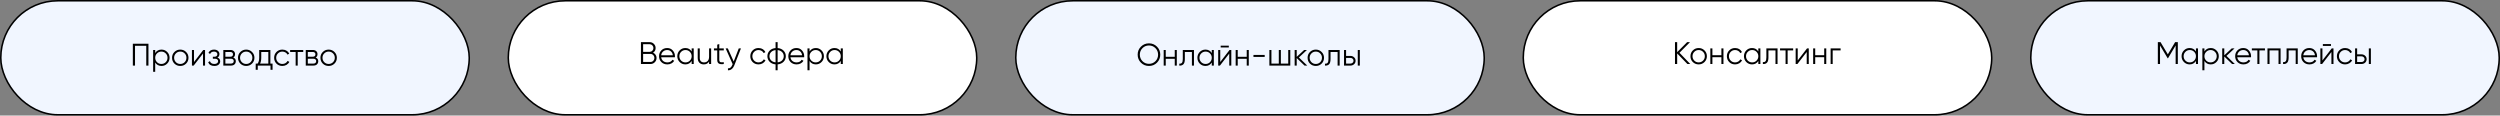 <?xml version="1.0" encoding="UTF-8"?> <svg xmlns="http://www.w3.org/2000/svg" width="1601" height="74" viewBox="0 0 1601 74" fill="none"><rect x="0" y="0" width="1601" height="74" fill="#808080" stroke="none"/> <rect x="0.5" y="0.5" width="300" height="73" rx="36.5" fill="#F1F6FF" stroke="black"></rect> <path d="M95.067 28V42H93.667V29.32H86.467V42H85.067V28H95.067ZM103.43 31.76C104.857 31.76 106.07 32.267 107.07 33.28C108.083 34.293 108.59 35.533 108.59 37C108.59 38.467 108.083 39.707 107.07 40.72C106.07 41.733 104.857 42.24 103.43 42.24C101.657 42.24 100.31 41.507 99.39 40.04V46H98.07V32H99.39V33.96C100.31 32.493 101.657 31.76 103.43 31.76ZM100.53 39.82C101.29 40.58 102.223 40.96 103.33 40.96C104.437 40.96 105.37 40.58 106.13 39.82C106.89 39.047 107.27 38.107 107.27 37C107.27 35.893 106.89 34.96 106.13 34.2C105.37 33.427 104.437 33.04 103.33 33.04C102.223 33.04 101.29 33.427 100.53 34.2C99.77 34.96 99.39 35.893 99.39 37C99.39 38.107 99.77 39.047 100.53 39.82ZM119.165 40.74C118.151 41.74 116.911 42.24 115.445 42.24C113.978 42.24 112.731 41.74 111.705 40.74C110.691 39.727 110.185 38.48 110.185 37C110.185 35.52 110.691 34.28 111.705 33.28C112.731 32.267 113.978 31.76 115.445 31.76C116.911 31.76 118.151 32.267 119.165 33.28C120.191 34.28 120.705 35.52 120.705 37C120.705 38.48 120.191 39.727 119.165 40.74ZM112.645 39.82C113.405 40.58 114.338 40.96 115.445 40.96C116.551 40.96 117.485 40.58 118.245 39.82C119.005 39.047 119.385 38.107 119.385 37C119.385 35.893 119.005 34.96 118.245 34.2C117.485 33.427 116.551 33.04 115.445 33.04C114.338 33.04 113.405 33.427 112.645 34.2C111.885 34.96 111.505 35.893 111.505 37C111.505 38.107 111.885 39.047 112.645 39.82ZM130.194 32H131.314V42H129.994V34.3L124.034 42H122.914V32H124.234V39.7L130.194 32ZM139.265 36.86C140.425 37.3 141.005 38.1 141.005 39.26C141.005 40.087 140.678 40.793 140.025 41.38C139.385 41.953 138.465 42.24 137.265 42.24C135.252 42.24 133.932 41.44 133.305 39.84L134.425 39.18C134.838 40.367 135.785 40.96 137.265 40.96C138.038 40.96 138.632 40.793 139.045 40.46C139.472 40.127 139.685 39.7 139.685 39.18C139.685 38.713 139.512 38.333 139.165 38.04C138.818 37.747 138.352 37.6 137.765 37.6H136.305V36.32H137.365C137.938 36.32 138.385 36.18 138.705 35.9C139.038 35.607 139.205 35.207 139.205 34.7C139.205 34.22 139.012 33.827 138.625 33.52C138.238 33.2 137.718 33.04 137.065 33.04C135.812 33.04 134.978 33.54 134.565 34.54L133.465 33.9C134.132 32.473 135.332 31.76 137.065 31.76C138.118 31.76 138.958 32.04 139.585 32.6C140.212 33.147 140.525 33.82 140.525 34.62C140.525 35.647 140.105 36.393 139.265 36.86ZM149.371 36.86C150.465 37.26 151.011 38.04 151.011 39.2C151.011 40.013 150.738 40.687 150.191 41.22C149.658 41.74 148.885 42 147.871 42H143.011V32H147.471C148.445 32 149.198 32.253 149.731 32.76C150.265 33.253 150.531 33.893 150.531 34.68C150.531 35.68 150.145 36.407 149.371 36.86ZM147.471 33.28H144.331V36.32H147.471C148.631 36.32 149.211 35.8 149.211 34.76C149.211 34.293 149.058 33.933 148.751 33.68C148.458 33.413 148.031 33.28 147.471 33.28ZM147.871 40.72C148.458 40.72 148.905 40.58 149.211 40.3C149.531 40.02 149.691 39.627 149.691 39.12C149.691 38.653 149.531 38.287 149.211 38.02C148.905 37.74 148.458 37.6 147.871 37.6H144.331V40.72H147.871ZM161.391 40.74C160.378 41.74 159.138 42.24 157.671 42.24C156.205 42.24 154.958 41.74 153.931 40.74C152.918 39.727 152.411 38.48 152.411 37C152.411 35.52 152.918 34.28 153.931 33.28C154.958 32.267 156.205 31.76 157.671 31.76C159.138 31.76 160.378 32.267 161.391 33.28C162.418 34.28 162.931 35.52 162.931 37C162.931 38.48 162.418 39.727 161.391 40.74ZM154.871 39.82C155.631 40.58 156.565 40.96 157.671 40.96C158.778 40.96 159.711 40.58 160.471 39.82C161.231 39.047 161.611 38.107 161.611 37C161.611 35.893 161.231 34.96 160.471 34.2C159.711 33.427 158.778 33.04 157.671 33.04C156.565 33.04 155.631 33.427 154.871 34.2C154.111 34.96 153.731 35.893 153.731 37C153.731 38.107 154.111 39.047 154.871 39.82ZM173.15 40.72H174.55V44.68H173.23V42H165.07V44.68H163.75V40.72H164.97C165.65 39.827 165.99 38.567 165.99 36.94V32H173.15V40.72ZM166.57 40.72H171.83V33.28H167.31V36.94C167.31 38.473 167.063 39.733 166.57 40.72ZM180.816 42.24C179.309 42.24 178.056 41.74 177.056 40.74C176.056 39.727 175.556 38.48 175.556 37C175.556 35.52 176.056 34.28 177.056 33.28C178.056 32.267 179.309 31.76 180.816 31.76C181.803 31.76 182.689 32 183.476 32.48C184.263 32.947 184.836 33.58 185.196 34.38L184.116 35C183.849 34.4 183.416 33.927 182.816 33.58C182.229 33.22 181.563 33.04 180.816 33.04C179.709 33.04 178.776 33.427 178.016 34.2C177.256 34.96 176.876 35.893 176.876 37C176.876 38.107 177.256 39.047 178.016 39.82C178.776 40.58 179.709 40.96 180.816 40.96C181.563 40.96 182.229 40.787 182.816 40.44C183.403 40.08 183.863 39.6 184.196 39L185.296 39.64C184.883 40.44 184.276 41.073 183.476 41.54C182.676 42.007 181.789 42.24 180.816 42.24ZM194.196 32V33.28H190.656V42H189.336V33.28H185.796V32H194.196ZM202.164 36.86C203.258 37.26 203.804 38.04 203.804 39.2C203.804 40.013 203.531 40.687 202.984 41.22C202.451 41.74 201.678 42 200.664 42H195.804V32H200.264C201.238 32 201.991 32.253 202.524 32.76C203.058 33.253 203.324 33.893 203.324 34.68C203.324 35.68 202.938 36.407 202.164 36.86ZM200.264 33.28H197.124V36.32H200.264C201.424 36.32 202.004 35.8 202.004 34.76C202.004 34.293 201.851 33.933 201.544 33.68C201.251 33.413 200.824 33.28 200.264 33.28ZM200.664 40.72C201.251 40.72 201.698 40.58 202.004 40.3C202.324 40.02 202.484 39.627 202.484 39.12C202.484 38.653 202.324 38.287 202.004 38.02C201.698 37.74 201.251 37.6 200.664 37.6H197.124V40.72H200.664ZM214.184 40.74C213.171 41.74 211.931 42.24 210.464 42.24C208.998 42.24 207.751 41.74 206.724 40.74C205.711 39.727 205.204 38.48 205.204 37C205.204 35.52 205.711 34.28 206.724 33.28C207.751 32.267 208.998 31.76 210.464 31.76C211.931 31.76 213.171 32.267 214.184 33.28C215.211 34.28 215.724 35.52 215.724 37C215.724 38.48 215.211 39.727 214.184 40.74ZM207.664 39.82C208.424 40.58 209.358 40.96 210.464 40.96C211.571 40.96 212.504 40.58 213.264 39.82C214.024 39.047 214.404 38.107 214.404 37C214.404 35.893 214.024 34.96 213.264 34.2C212.504 33.427 211.571 33.04 210.464 33.04C209.358 33.04 208.424 33.427 207.664 34.2C206.904 34.96 206.524 35.893 206.524 37C206.524 38.107 206.904 39.047 207.664 39.82Z" fill="black"></path> <rect x="650.5" y="0.5" width="300" height="73" rx="36.5" fill="#F1F6FF" stroke="black"></rect> <path d="M740.934 40.14C739.534 41.54 737.821 42.24 735.794 42.24C733.767 42.24 732.054 41.54 730.654 40.14C729.254 38.727 728.554 37.013 728.554 35C728.554 32.987 729.254 31.28 730.654 29.88C732.054 28.467 733.767 27.76 735.794 27.76C737.821 27.76 739.534 28.467 740.934 29.88C742.334 31.28 743.034 32.987 743.034 35C743.034 37.013 742.334 38.727 740.934 40.14ZM731.634 39.18C732.754 40.313 734.141 40.88 735.794 40.88C737.447 40.88 738.834 40.313 739.954 39.18C741.074 38.033 741.634 36.64 741.634 35C741.634 33.36 741.074 31.973 739.954 30.84C738.834 29.693 737.447 29.12 735.794 29.12C734.141 29.12 732.754 29.693 731.634 30.84C730.514 31.973 729.954 33.36 729.954 35C729.954 36.64 730.514 38.033 731.634 39.18ZM752.308 32H753.628V42H752.308V37.64H746.548V42H745.228V32H746.548V36.36H752.308V32ZM764.62 32V42H763.3V33.28H758.78V37.74C758.78 39.407 758.46 40.553 757.82 41.18C757.193 41.807 756.326 42.08 755.22 42V40.76C755.98 40.84 756.54 40.66 756.9 40.22C757.273 39.78 757.46 38.953 757.46 37.74V32H764.62ZM776.016 32H777.336V42H776.016V40.04C775.096 41.507 773.749 42.24 771.976 42.24C770.549 42.24 769.329 41.733 768.316 40.72C767.316 39.707 766.816 38.467 766.816 37C766.816 35.533 767.316 34.293 768.316 33.28C769.329 32.267 770.549 31.76 771.976 31.76C773.749 31.76 775.096 32.493 776.016 33.96V32ZM769.276 39.82C770.036 40.58 770.969 40.96 772.076 40.96C773.182 40.96 774.116 40.58 774.876 39.82C775.636 39.047 776.016 38.107 776.016 37C776.016 35.893 775.636 34.96 774.876 34.2C774.116 33.427 773.182 33.04 772.076 33.04C770.969 33.04 770.036 33.427 769.276 34.2C768.516 34.96 768.136 35.893 768.136 37C768.136 38.107 768.516 39.047 769.276 39.82ZM781.73 30.4V29.24H786.93V30.4H781.73ZM787.41 32H788.53V42H787.21V34.3L781.25 42H780.13V32H781.45V39.7L787.41 32ZM798.402 32H799.722V42H798.402V37.64H792.642V42H791.322V32H792.642V36.36H798.402V32ZM802.713 36.46V35.18H809.913V36.46H802.713ZM824.984 32H826.304V42H812.904V32H814.224V40.72H818.944V32H820.264V40.72H824.984V32ZM837.175 42H835.415L830.415 37.18V42H829.095V32H830.415V36.42L835.175 32H836.975L831.815 36.8L837.175 42ZM846.362 40.74C845.349 41.74 844.109 42.24 842.642 42.24C841.175 42.24 839.929 41.74 838.902 40.74C837.889 39.727 837.382 38.48 837.382 37C837.382 35.52 837.889 34.28 838.902 33.28C839.929 32.267 841.175 31.76 842.642 31.76C844.109 31.76 845.349 32.267 846.362 33.28C847.389 34.28 847.902 35.52 847.902 37C847.902 38.48 847.389 39.727 846.362 40.74ZM839.842 39.82C840.602 40.58 841.535 40.96 842.642 40.96C843.749 40.96 844.682 40.58 845.442 39.82C846.202 39.047 846.582 38.107 846.582 37C846.582 35.893 846.202 34.96 845.442 34.2C844.682 33.427 843.749 33.04 842.642 33.04C841.535 33.04 840.602 33.427 839.842 34.2C839.082 34.96 838.702 35.893 838.702 37C838.702 38.107 839.082 39.047 839.842 39.82ZM857.92 32V42H856.6V33.28H852.08V37.74C852.08 39.407 851.76 40.553 851.12 41.18C850.494 41.807 849.627 42.08 848.52 42V40.76C849.28 40.84 849.84 40.66 850.2 40.22C850.574 39.78 850.76 38.953 850.76 37.74V32H857.92ZM864.776 35.8C865.71 35.8 866.496 36.093 867.136 36.68C867.79 37.253 868.116 37.993 868.116 38.9C868.116 39.807 867.79 40.553 867.136 41.14C866.496 41.713 865.71 42 864.776 42H860.716V32H862.036V35.8H864.776ZM869.516 32H870.836V42H869.516V32ZM864.776 40.72C865.336 40.72 865.81 40.553 866.196 40.22C866.596 39.887 866.796 39.447 866.796 38.9C866.796 38.353 866.596 37.913 866.196 37.58C865.81 37.247 865.336 37.08 864.776 37.08H862.036V40.72H864.776Z" fill="black"></path> <rect x="1300.5" y="0.5" width="300" height="73" rx="36.5" fill="#F1F6FF" stroke="black"></rect> <path d="M1394.68 27V41H1393.28V29.12L1388.38 37.32H1388.18L1383.28 29.12V41H1381.88V27H1383.62L1388.28 34.8L1392.94 27H1394.68ZM1406.28 31H1407.6V41H1406.28V39.04C1405.36 40.507 1404.01 41.24 1402.24 41.24C1400.81 41.24 1399.59 40.733 1398.58 39.72C1397.58 38.707 1397.08 37.467 1397.08 36C1397.08 34.533 1397.58 33.293 1398.58 32.28C1399.59 31.267 1400.81 30.76 1402.24 30.76C1404.01 30.76 1405.36 31.493 1406.28 32.96V31ZM1399.54 38.82C1400.3 39.58 1401.23 39.96 1402.34 39.96C1403.45 39.96 1404.38 39.58 1405.14 38.82C1405.9 38.047 1406.28 37.107 1406.28 36C1406.28 34.893 1405.9 33.96 1405.14 33.2C1404.38 32.427 1403.45 32.04 1402.34 32.04C1401.23 32.04 1400.3 32.427 1399.54 33.2C1398.78 33.96 1398.4 34.893 1398.4 36C1398.4 37.107 1398.78 38.047 1399.54 38.82ZM1415.75 30.76C1417.18 30.76 1418.39 31.267 1419.39 32.28C1420.41 33.293 1420.91 34.533 1420.91 36C1420.91 37.467 1420.41 38.707 1419.39 39.72C1418.39 40.733 1417.18 41.24 1415.75 41.24C1413.98 41.24 1412.63 40.507 1411.71 39.04V45H1410.39V31H1411.71V32.96C1412.63 31.493 1413.98 30.76 1415.75 30.76ZM1412.85 38.82C1413.61 39.58 1414.55 39.96 1415.65 39.96C1416.76 39.96 1417.69 39.58 1418.45 38.82C1419.21 38.047 1419.59 37.107 1419.59 36C1419.59 34.893 1419.21 33.96 1418.45 33.2C1417.69 32.427 1416.76 32.04 1415.65 32.04C1414.55 32.04 1413.61 32.427 1412.85 33.2C1412.09 33.96 1411.71 34.893 1411.71 36C1411.71 37.107 1412.09 38.047 1412.85 38.82ZM1431.19 41H1429.43L1424.43 36.18V41H1423.11V31H1424.43V35.42L1429.19 31H1430.99L1425.83 35.8L1431.19 41ZM1436.62 30.76C1438.1 30.76 1439.29 31.287 1440.2 32.34C1441.12 33.38 1441.58 34.613 1441.58 36.04C1441.58 36.187 1441.56 36.393 1441.54 36.66H1432.76C1432.89 37.673 1433.32 38.48 1434.04 39.08C1434.77 39.667 1435.67 39.96 1436.74 39.96C1437.5 39.96 1438.15 39.807 1438.7 39.5C1439.26 39.18 1439.68 38.767 1439.96 38.26L1441.12 38.94C1440.68 39.647 1440.08 40.207 1439.32 40.62C1438.56 41.033 1437.69 41.24 1436.72 41.24C1435.14 41.24 1433.86 40.747 1432.88 39.76C1431.89 38.773 1431.4 37.52 1431.4 36C1431.4 34.507 1431.88 33.26 1432.86 32.26C1433.83 31.26 1435.08 30.76 1436.62 30.76ZM1436.62 32.04C1435.58 32.04 1434.7 32.353 1434 32.98C1433.3 33.593 1432.89 34.393 1432.76 35.38H1440.22C1440.08 34.327 1439.68 33.507 1439 32.92C1438.32 32.333 1437.52 32.04 1436.62 32.04ZM1450.48 31V32.28H1446.94V41H1445.62V32.28H1442.08V31H1450.48ZM1460.49 31V41H1459.17V32.28H1453.41V41H1452.09V31H1460.49ZM1471.48 31V41H1470.16V32.28H1465.64V36.74C1465.64 38.407 1465.32 39.553 1464.68 40.18C1464.06 40.807 1463.19 41.08 1462.08 41V39.76C1462.84 39.84 1463.4 39.66 1463.76 39.22C1464.14 38.78 1464.32 37.953 1464.32 36.74V31H1471.48ZM1478.9 30.76C1480.38 30.76 1481.57 31.287 1482.48 32.34C1483.4 33.38 1483.86 34.613 1483.86 36.04C1483.86 36.187 1483.85 36.393 1483.82 36.66H1475.04C1475.17 37.673 1475.6 38.48 1476.32 39.08C1477.05 39.667 1477.95 39.96 1479.02 39.96C1479.78 39.96 1480.43 39.807 1480.98 39.5C1481.54 39.18 1481.96 38.767 1482.24 38.26L1483.4 38.94C1482.96 39.647 1482.36 40.207 1481.6 40.62C1480.84 41.033 1479.97 41.24 1479 41.24C1477.43 41.24 1476.15 40.747 1475.16 39.76C1474.17 38.773 1473.68 37.52 1473.68 36C1473.68 34.507 1474.17 33.26 1475.14 32.26C1476.11 31.26 1477.37 30.76 1478.9 30.76ZM1478.9 32.04C1477.86 32.04 1476.99 32.353 1476.28 32.98C1475.59 33.593 1475.17 34.393 1475.04 35.38H1482.5C1482.37 34.327 1481.96 33.507 1481.28 32.92C1480.6 32.333 1479.81 32.04 1478.9 32.04ZM1487.56 29.4V28.24H1492.76V29.4H1487.56ZM1493.24 31H1494.36V41H1493.04V33.3L1487.08 41H1485.96V31H1487.28V38.7L1493.24 31ZM1501.81 41.24C1500.31 41.24 1499.05 40.74 1498.05 39.74C1497.05 38.727 1496.55 37.48 1496.55 36C1496.55 34.52 1497.05 33.28 1498.05 32.28C1499.05 31.267 1500.31 30.76 1501.81 30.76C1502.8 30.76 1503.69 31 1504.47 31.48C1505.26 31.947 1505.83 32.58 1506.19 33.38L1505.11 34C1504.85 33.4 1504.41 32.927 1503.81 32.58C1503.23 32.22 1502.56 32.04 1501.81 32.04C1500.71 32.04 1499.77 32.427 1499.01 33.2C1498.25 33.96 1497.87 34.893 1497.87 36C1497.87 37.107 1498.25 38.047 1499.01 38.82C1499.77 39.58 1500.71 39.96 1501.81 39.96C1502.56 39.96 1503.23 39.787 1503.81 39.44C1504.4 39.08 1504.86 38.6 1505.19 38L1506.29 38.64C1505.88 39.44 1505.27 40.073 1504.47 40.54C1503.67 41.007 1502.79 41.24 1501.81 41.24ZM1512.25 34.8C1513.18 34.8 1513.97 35.093 1514.61 35.68C1515.26 36.253 1515.59 36.993 1515.59 37.9C1515.59 38.807 1515.26 39.553 1514.61 40.14C1513.97 40.713 1513.18 41 1512.25 41H1508.19V31H1509.51V34.8H1512.25ZM1516.99 31H1518.31V41H1516.99V31ZM1512.25 39.72C1512.81 39.72 1513.28 39.553 1513.67 39.22C1514.07 38.887 1514.27 38.447 1514.27 37.9C1514.27 37.353 1514.07 36.913 1513.67 36.58C1513.28 36.247 1512.81 36.08 1512.25 36.08H1509.51V39.72H1512.25Z" fill="black"></path> <rect x="975.5" y="0.5" width="300" height="73" rx="36.5" fill="white" stroke="black"></rect> <path d="M1082.46 41H1080.62L1074.06 34.22V41H1072.66V27H1074.06V33.4L1080.42 27H1082.26L1075.54 33.8L1082.46 41ZM1091.55 39.74C1090.53 40.74 1089.29 41.24 1087.83 41.24C1086.36 41.24 1085.11 40.74 1084.09 39.74C1083.07 38.727 1082.57 37.48 1082.57 36C1082.57 34.52 1083.07 33.28 1084.09 32.28C1085.11 31.267 1086.36 30.76 1087.83 30.76C1089.29 30.76 1090.53 31.267 1091.55 32.28C1092.57 33.28 1093.09 34.52 1093.09 36C1093.09 37.48 1092.57 38.727 1091.55 39.74ZM1085.03 38.82C1085.79 39.58 1086.72 39.96 1087.83 39.96C1088.93 39.96 1089.87 39.58 1090.63 38.82C1091.39 38.047 1091.77 37.107 1091.77 36C1091.77 34.893 1091.39 33.96 1090.63 33.2C1089.87 32.427 1088.93 32.04 1087.83 32.04C1086.72 32.04 1085.79 32.427 1085.03 33.2C1084.27 33.96 1083.89 34.893 1083.89 36C1083.89 37.107 1084.27 38.047 1085.03 38.82ZM1102.38 31H1103.7V41H1102.38V36.64H1096.62V41H1095.3V31H1096.62V35.36H1102.38V31ZM1111.15 41.24C1109.64 41.24 1108.39 40.74 1107.39 39.74C1106.39 38.727 1105.89 37.48 1105.89 36C1105.89 34.52 1106.39 33.28 1107.39 32.28C1108.39 31.267 1109.64 30.76 1111.15 30.76C1112.13 30.76 1113.02 31 1113.81 31.48C1114.59 31.947 1115.17 32.58 1115.53 33.38L1114.45 34C1114.18 33.4 1113.75 32.927 1113.15 32.58C1112.56 32.22 1111.89 32.04 1111.15 32.04C1110.04 32.04 1109.11 32.427 1108.35 33.2C1107.59 33.96 1107.21 34.893 1107.21 36C1107.21 37.107 1107.59 38.047 1108.35 38.82C1109.11 39.58 1110.04 39.96 1111.15 39.96C1111.89 39.96 1112.56 39.787 1113.15 39.44C1113.73 39.08 1114.19 38.6 1114.53 38L1115.63 38.64C1115.21 39.44 1114.61 40.073 1113.81 40.54C1113.01 41.007 1112.12 41.24 1111.15 41.24ZM1126.03 31H1127.35V41H1126.03V39.04C1125.11 40.507 1123.76 41.24 1121.99 41.24C1120.56 41.24 1119.34 40.733 1118.33 39.72C1117.33 38.707 1116.83 37.467 1116.83 36C1116.83 34.533 1117.33 33.293 1118.33 32.28C1119.34 31.267 1120.56 30.76 1121.99 30.76C1123.76 30.76 1125.11 31.493 1126.03 32.96V31ZM1119.29 38.82C1120.05 39.58 1120.98 39.96 1122.09 39.96C1123.19 39.96 1124.13 39.58 1124.89 38.82C1125.65 38.047 1126.03 37.107 1126.03 36C1126.03 34.893 1125.65 33.96 1124.89 33.2C1124.13 32.427 1123.19 32.04 1122.09 32.04C1120.98 32.04 1120.05 32.427 1119.29 33.2C1118.53 33.96 1118.15 34.893 1118.15 36C1118.15 37.107 1118.53 38.047 1119.29 38.82ZM1138.34 31V41H1137.02V32.28H1132.5V36.74C1132.5 38.407 1132.18 39.553 1131.54 40.18C1130.91 40.807 1130.05 41.08 1128.94 41V39.76C1129.7 39.84 1130.26 39.66 1130.62 39.22C1130.99 38.78 1131.18 37.953 1131.18 36.74V31H1138.34ZM1148.34 31V32.28H1144.8V41H1143.48V32.28H1139.94V31H1148.34ZM1157.22 31H1158.34V41H1157.02V33.3L1151.06 41H1149.94V31H1151.26V38.7L1157.22 31ZM1168.22 31H1169.54V41H1168.22V36.64H1162.46V41H1161.14V31H1162.46V35.36H1168.22V31ZM1178.73 31V32.28H1173.65V41H1172.33V31H1178.73Z" fill="black"></path> <rect x="325.5" y="0.5" width="300" height="73" rx="36.5" fill="white" stroke="black"></rect> <path d="M418.217 33.74C418.897 34.033 419.437 34.48 419.837 35.08C420.251 35.667 420.457 36.34 420.457 37.1C420.457 38.18 420.077 39.1 419.317 39.86C418.557 40.62 417.637 41 416.557 41H410.457V27H416.097C417.137 27 418.024 27.373 418.757 28.12C419.491 28.853 419.857 29.733 419.857 30.76C419.857 32.067 419.311 33.06 418.217 33.74ZM416.097 28.32H411.857V33.2H416.097C416.751 33.2 417.304 32.967 417.757 32.5C418.224 32.02 418.457 31.44 418.457 30.76C418.457 30.093 418.224 29.52 417.757 29.04C417.304 28.56 416.751 28.32 416.097 28.32ZM416.557 39.68C417.251 39.68 417.837 39.433 418.317 38.94C418.811 38.433 419.057 37.82 419.057 37.1C419.057 36.393 418.811 35.787 418.317 35.28C417.837 34.773 417.251 34.52 416.557 34.52H411.857V39.68H416.557ZM427.28 30.76C428.76 30.76 429.953 31.287 430.86 32.34C431.78 33.38 432.24 34.613 432.24 36.04C432.24 36.187 432.226 36.393 432.2 36.66H423.42C423.553 37.673 423.98 38.48 424.7 39.08C425.433 39.667 426.333 39.96 427.4 39.96C428.16 39.96 428.813 39.807 429.36 39.5C429.92 39.18 430.34 38.767 430.62 38.26L431.78 38.94C431.34 39.647 430.74 40.207 429.98 40.62C429.22 41.033 428.353 41.24 427.38 41.24C425.806 41.24 424.526 40.747 423.54 39.76C422.553 38.773 422.06 37.52 422.06 36C422.06 34.507 422.546 33.26 423.52 32.26C424.493 31.26 425.746 30.76 427.28 30.76ZM427.28 32.04C426.24 32.04 425.366 32.353 424.66 32.98C423.966 33.593 423.553 34.393 423.42 35.38H430.88C430.746 34.327 430.34 33.507 429.66 32.92C428.98 32.333 428.186 32.04 427.28 32.04ZM442.939 31H444.259V41H442.939V39.04C442.019 40.507 440.673 41.24 438.899 41.24C437.473 41.24 436.253 40.733 435.239 39.72C434.239 38.707 433.739 37.467 433.739 36C433.739 34.533 434.239 33.293 435.239 32.28C436.253 31.267 437.473 30.76 438.899 30.76C440.673 30.76 442.019 31.493 442.939 32.96V31ZM436.199 38.82C436.959 39.58 437.893 39.96 438.999 39.96C440.106 39.96 441.039 39.58 441.799 38.82C442.559 38.047 442.939 37.107 442.939 36C442.939 34.893 442.559 33.96 441.799 33.2C441.039 32.427 440.106 32.04 438.999 32.04C437.893 32.04 436.959 32.427 436.199 33.2C435.439 33.96 435.059 34.893 435.059 36C435.059 37.107 435.439 38.047 436.199 38.82ZM454.094 31H455.414V41H454.094V39.44C453.348 40.64 452.228 41.24 450.734 41.24C449.521 41.24 448.561 40.873 447.854 40.14C447.161 39.393 446.814 38.393 446.814 37.14V31H448.134V37.14C448.134 38.033 448.368 38.727 448.834 39.22C449.314 39.713 449.988 39.96 450.854 39.96C451.814 39.96 452.594 39.66 453.194 39.06C453.794 38.447 454.094 37.507 454.094 36.24V31ZM463.507 32.28H460.627V38.34C460.627 38.887 460.733 39.28 460.947 39.52C461.16 39.747 461.48 39.867 461.907 39.88C462.333 39.88 462.867 39.867 463.507 39.84V41C462.107 41.213 461.053 41.113 460.347 40.7C459.653 40.287 459.307 39.5 459.307 38.34V32.28H457.207V31H459.307V28.6L460.627 28.2V31H463.507V32.28ZM473.102 31H474.502L470.222 41.92C469.835 42.907 469.282 43.68 468.562 44.24C467.855 44.813 467.062 45.067 466.182 45V43.76C467.382 43.893 468.295 43.2 468.922 41.68L469.182 41.06L464.702 31H466.102L469.862 39.38L473.102 31ZM485.757 41.24C484.251 41.24 482.997 40.74 481.997 39.74C480.997 38.727 480.497 37.48 480.497 36C480.497 34.52 480.997 33.28 481.997 32.28C482.997 31.267 484.251 30.76 485.757 30.76C486.744 30.76 487.631 31 488.417 31.48C489.204 31.947 489.777 32.58 490.137 33.38L489.057 34C488.791 33.4 488.357 32.927 487.757 32.58C487.171 32.22 486.504 32.04 485.757 32.04C484.651 32.04 483.717 32.427 482.957 33.2C482.197 33.96 481.817 34.893 481.817 36C481.817 37.107 482.197 38.047 482.957 38.82C483.717 39.58 484.651 39.96 485.757 39.96C486.504 39.96 487.171 39.787 487.757 39.44C488.344 39.08 488.804 38.6 489.137 38L490.237 38.64C489.824 39.44 489.217 40.073 488.417 40.54C487.617 41.007 486.731 41.24 485.757 41.24ZM501.795 32.44C502.755 33.413 503.235 34.6 503.235 36C503.235 37.4 502.755 38.587 501.795 39.56C500.835 40.533 499.568 41.087 497.995 41.22V45H496.675V41.22C495.101 41.087 493.835 40.533 492.875 39.56C491.915 38.587 491.435 37.4 491.435 36C491.435 34.6 491.915 33.413 492.875 32.44C493.835 31.467 495.101 30.913 496.675 30.78V27H497.995V30.78C499.568 30.913 500.835 31.467 501.795 32.44ZM493.815 33.36C493.108 34.08 492.755 34.96 492.755 36C492.755 37.04 493.108 37.927 493.815 38.66C494.521 39.38 495.475 39.8 496.675 39.92V32.08C495.475 32.2 494.521 32.627 493.815 33.36ZM497.995 39.92C499.195 39.8 500.148 39.38 500.855 38.66C501.561 37.927 501.915 37.04 501.915 36C501.915 34.96 501.561 34.08 500.855 33.36C500.148 32.627 499.195 32.2 497.995 32.08V39.92ZM510.053 30.76C511.533 30.76 512.727 31.287 513.633 32.34C514.553 33.38 515.013 34.613 515.013 36.04C515.013 36.187 515 36.393 514.973 36.66H506.193C506.327 37.673 506.753 38.48 507.473 39.08C508.207 39.667 509.107 39.96 510.173 39.96C510.933 39.96 511.587 39.807 512.133 39.5C512.693 39.18 513.113 38.767 513.393 38.26L514.553 38.94C514.113 39.647 513.513 40.207 512.753 40.62C511.993 41.033 511.127 41.24 510.153 41.24C508.58 41.24 507.3 40.747 506.313 39.76C505.327 38.773 504.833 37.52 504.833 36C504.833 34.507 505.32 33.26 506.293 32.26C507.267 31.26 508.52 30.76 510.053 30.76ZM510.053 32.04C509.013 32.04 508.14 32.353 507.433 32.98C506.74 33.593 506.327 34.393 506.193 35.38H513.653C513.52 34.327 513.113 33.507 512.433 32.92C511.753 32.333 510.96 32.04 510.053 32.04ZM522.473 30.76C523.9 30.76 525.113 31.267 526.113 32.28C527.126 33.293 527.633 34.533 527.633 36C527.633 37.467 527.126 38.707 526.113 39.72C525.113 40.733 523.9 41.24 522.473 41.24C520.7 41.24 519.353 40.507 518.433 39.04V45H517.113V31H518.433V32.96C519.353 31.493 520.7 30.76 522.473 30.76ZM519.573 38.82C520.333 39.58 521.266 39.96 522.373 39.96C523.48 39.96 524.413 39.58 525.173 38.82C525.933 38.047 526.313 37.107 526.313 36C526.313 34.893 525.933 33.96 525.173 33.2C524.413 32.427 523.48 32.04 522.373 32.04C521.266 32.04 520.333 32.427 519.573 33.2C518.813 33.96 518.433 34.893 518.433 36C518.433 37.107 518.813 38.047 519.573 38.82ZM538.428 31H539.748V41H538.428V39.04C537.508 40.507 536.161 41.24 534.388 41.24C532.961 41.24 531.741 40.733 530.728 39.72C529.728 38.707 529.228 37.467 529.228 36C529.228 34.533 529.728 33.293 530.728 32.28C531.741 31.267 532.961 30.76 534.388 30.76C536.161 30.76 537.508 31.493 538.428 32.96V31ZM531.688 38.82C532.448 39.58 533.381 39.96 534.488 39.96C535.594 39.96 536.528 39.58 537.288 38.82C538.048 38.047 538.428 37.107 538.428 36C538.428 34.893 538.048 33.96 537.288 33.2C536.528 32.427 535.594 32.04 534.488 32.04C533.381 32.04 532.448 32.427 531.688 33.2C530.928 33.96 530.548 34.893 530.548 36C530.548 37.107 530.928 38.047 531.688 38.82Z" fill="black"></path> </svg> 